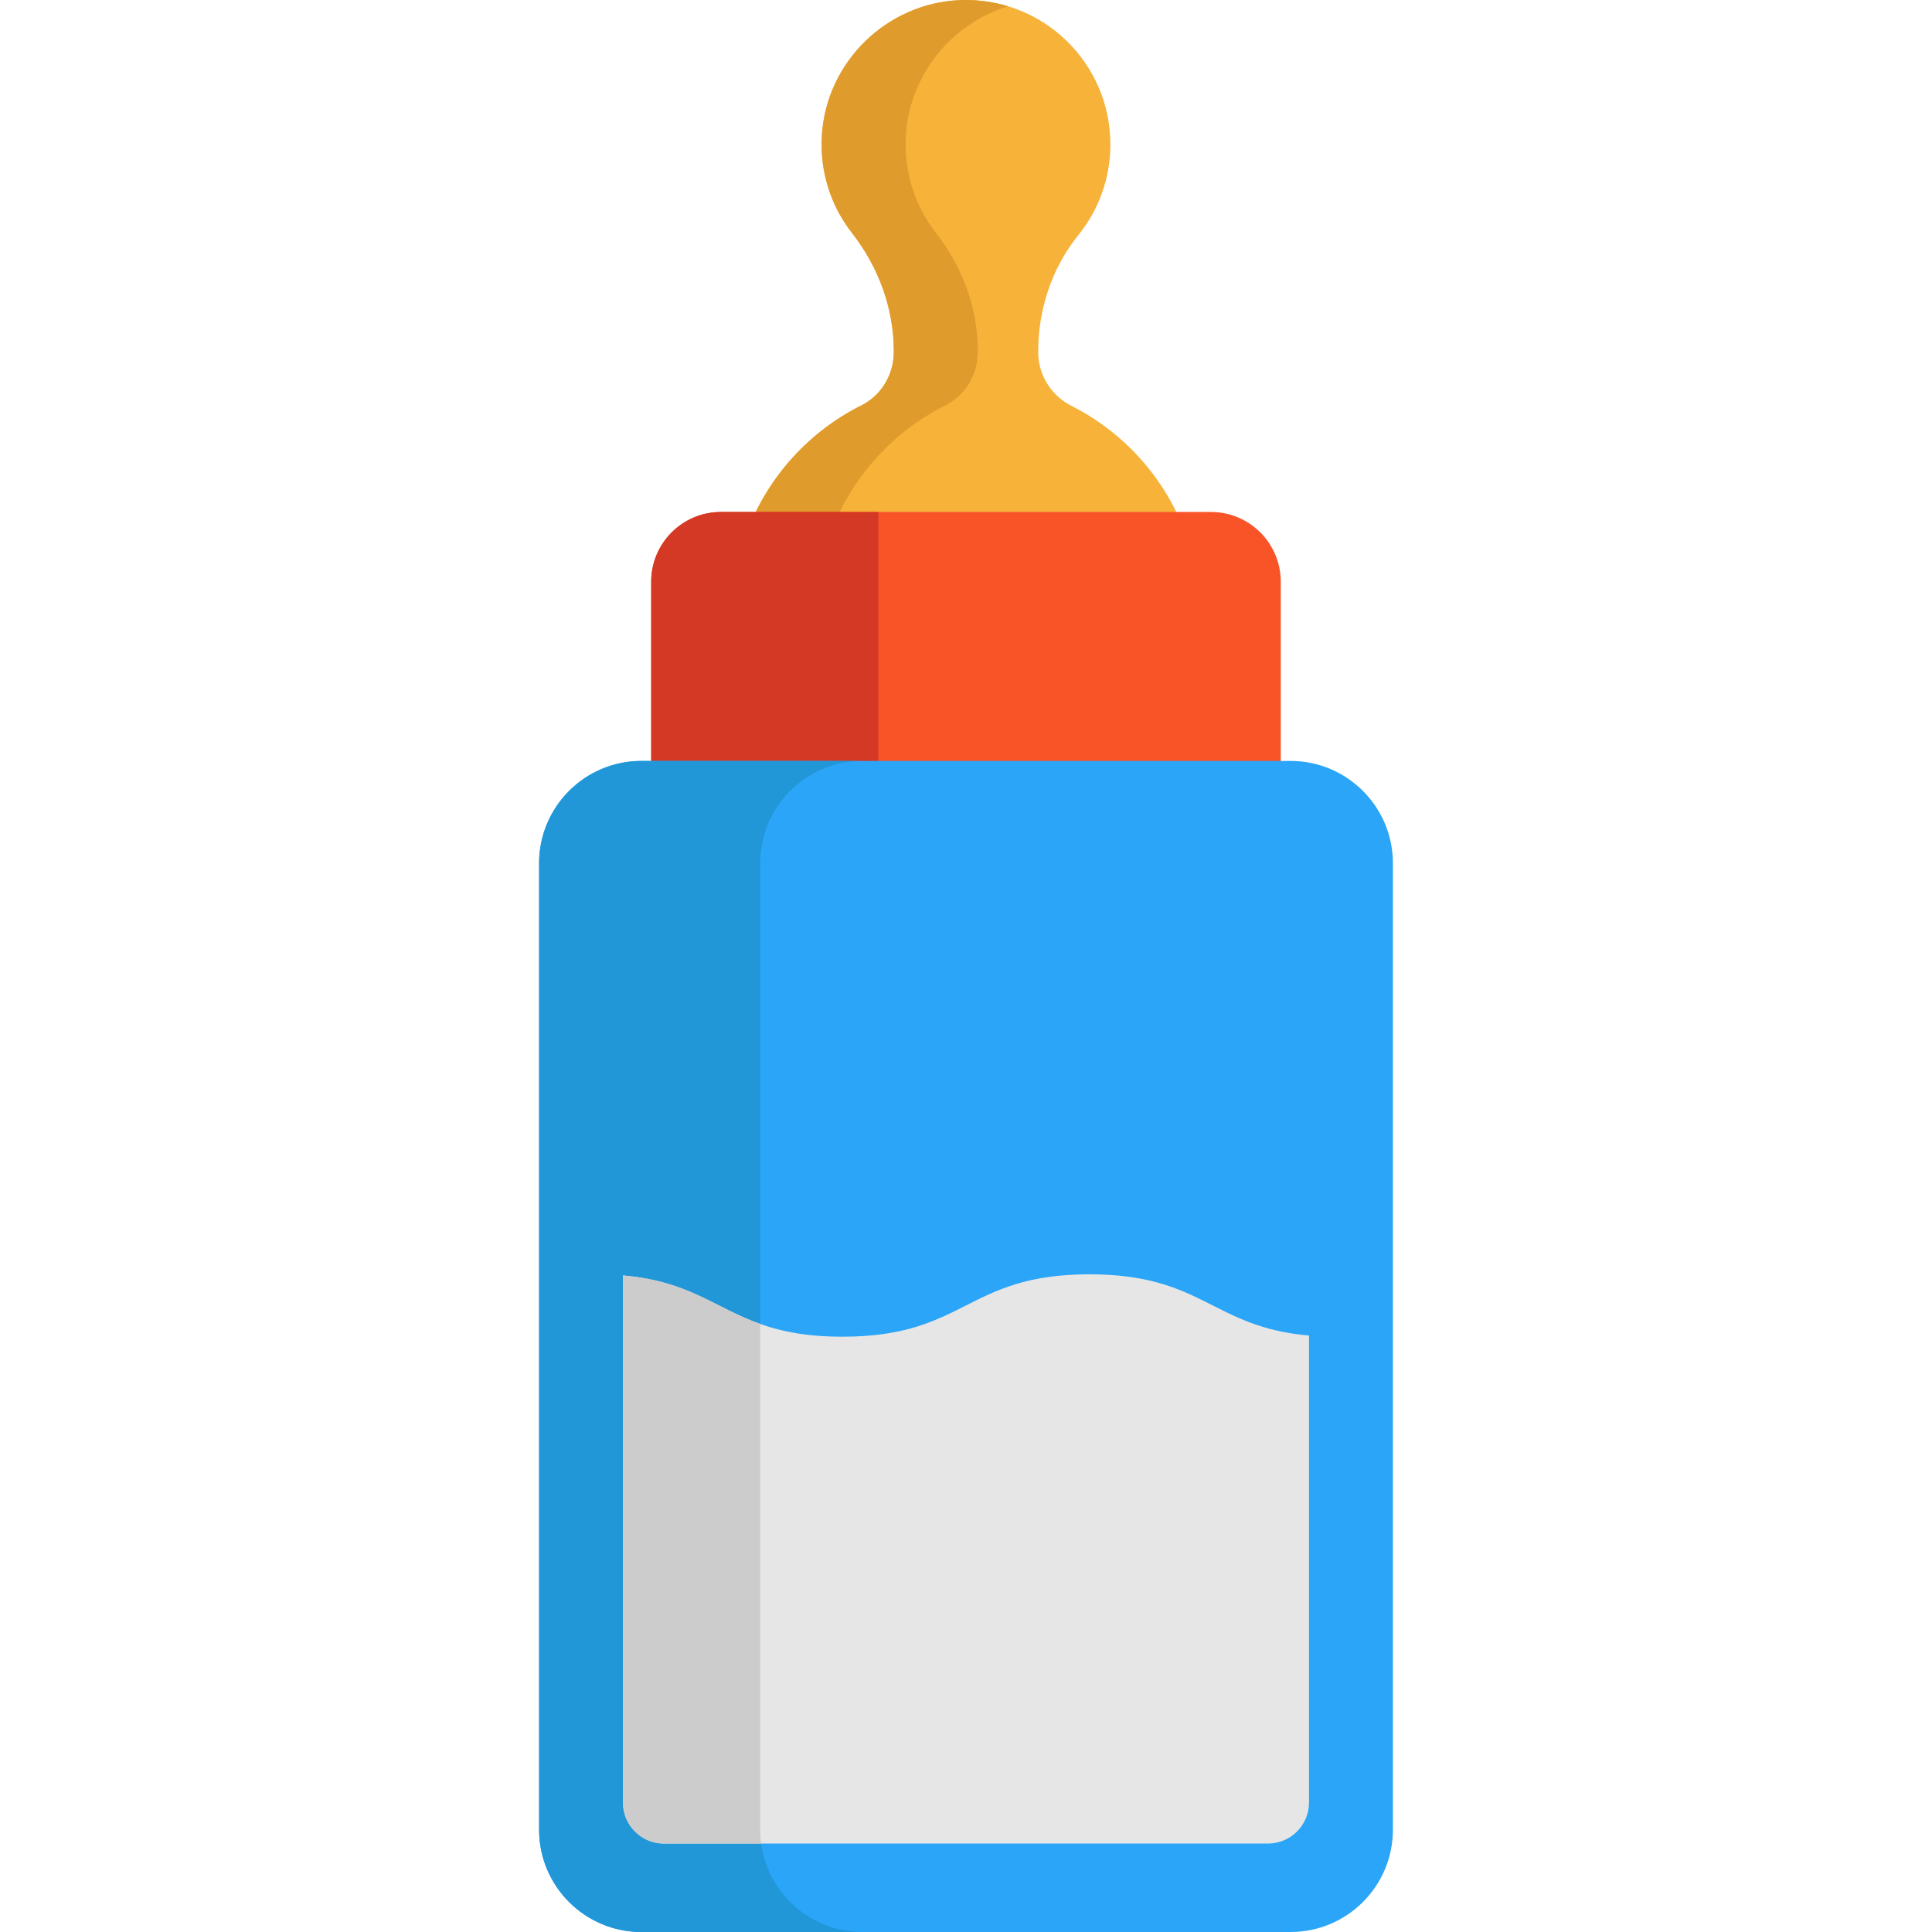 <?xml version="1.0" encoding="iso-8859-1"?>
<!-- Uploaded to: SVG Repo, www.svgrepo.com, Generator: SVG Repo Mixer Tools -->
<svg height="800px" width="800px" version="1.1" id="Layer_1" xmlns="http://www.w3.org/2000/svg" xmlns:xlink="http://www.w3.org/1999/xlink" 
	 viewBox="0 0 512 512" xml:space="preserve">
<path style="fill:#F7B239;" d="M313.834,140.482H198.167c5.59-14.403,16.407-26.204,30.13-33.06c5.32-2.66,8.567-8.203,8.567-14.157
	v-0.234c0-11.379-4.067-22.278-11.051-31.255c-5.508-7.043-8.59-16.067-8.016-25.817c1.148-19.501,17.18-35.169,36.692-35.931
	c21.821-0.832,39.775,16.606,39.775,38.251c0,9.106-3.176,17.45-8.496,24.024c-3.527,4.371-6.188,9.305-7.969,14.555
	c-1.781,5.25-2.672,10.817-2.672,16.43c0,6.024,3.41,11.532,8.801,14.25c5.918,2.988,11.285,6.891,15.926,11.532
	C305.888,125.106,310.693,132.384,313.834,140.482z"/>
<path style="fill:#E09B2D;" d="M250.563,107.422c5.32-2.66,8.567-8.203,8.567-14.157v-0.234c0-11.379-4.067-22.278-11.051-31.255
	c-5.508-7.043-8.59-16.067-8.016-25.817c0.953-16.182,12.159-29.715,27.092-34.291c-3.987-1.215-8.244-1.807-12.666-1.64
	c-19.512,0.762-35.544,16.43-36.692,35.931c-0.574,9.75,2.508,18.774,8.016,25.817c6.985,8.977,11.051,19.876,11.051,31.255v0.234
	c0,5.953-3.246,11.496-8.567,14.157c-13.723,6.856-24.54,18.657-30.13,33.06h22.266C226.023,126.079,236.84,114.278,250.563,107.422
	z"/>
<path style="fill:#F95428;" d="M339.417,154.173v56.377H172.572v-56.377c0-10.216,8.281-18.496,18.496-18.496h129.852
	C331.136,135.677,339.417,143.959,339.417,154.173z"/>
<path style="fill:#D33924;" d="M232.773,135.677v74.873h-60.201v-56.377c0-10.216,8.281-18.496,18.496-18.496
	C191.068,135.677,232.773,135.677,232.773,135.677z"/>
<path style="fill:#2BA5F7;" d="M369.136,228.785v256.086c0,14.989-12.153,27.13-27.13,27.13H169.982
	c-14.977,0-27.118-12.141-27.118-27.13V228.785c0-14.977,12.141-27.13,27.118-27.13h2.59h166.845h2.59
	C356.984,201.656,369.136,213.808,369.136,228.785z"/>
<path style="fill:#2197D8;" d="M201.46,484.871V228.785c0-14.977,12.141-27.13,27.118-27.13h-56.006h-2.59
	c-14.977,0-27.118,12.153-27.118,27.13v256.086c0,14.989,12.141,27.13,27.118,27.13h58.595
	C213.601,512,201.46,499.859,201.46,484.871z"/>
<path style="fill:#E6E6E6;" d="M346.905,353.933v123.742c0,6.012-4.875,10.887-10.887,10.887H175.971
	c-6.012,0-10.887-4.875-10.887-10.887V338.007c17.579,1.523,24.258,8.567,36.376,12.856c5.578,1.981,12.317,3.375,21.809,3.375
	c32.72,0,32.72-16.536,65.439-16.536C318.803,337.702,321.217,351.707,346.905,353.933z"/>
<path style="fill:#CCCCCC;" d="M201.717,488.562h-25.747c-6.012,0-10.887-4.875-10.887-10.887V338.007
	c17.579,1.523,24.259,8.567,36.376,12.856v134.008C201.46,486.125,201.542,487.355,201.717,488.562z"/>
</svg>